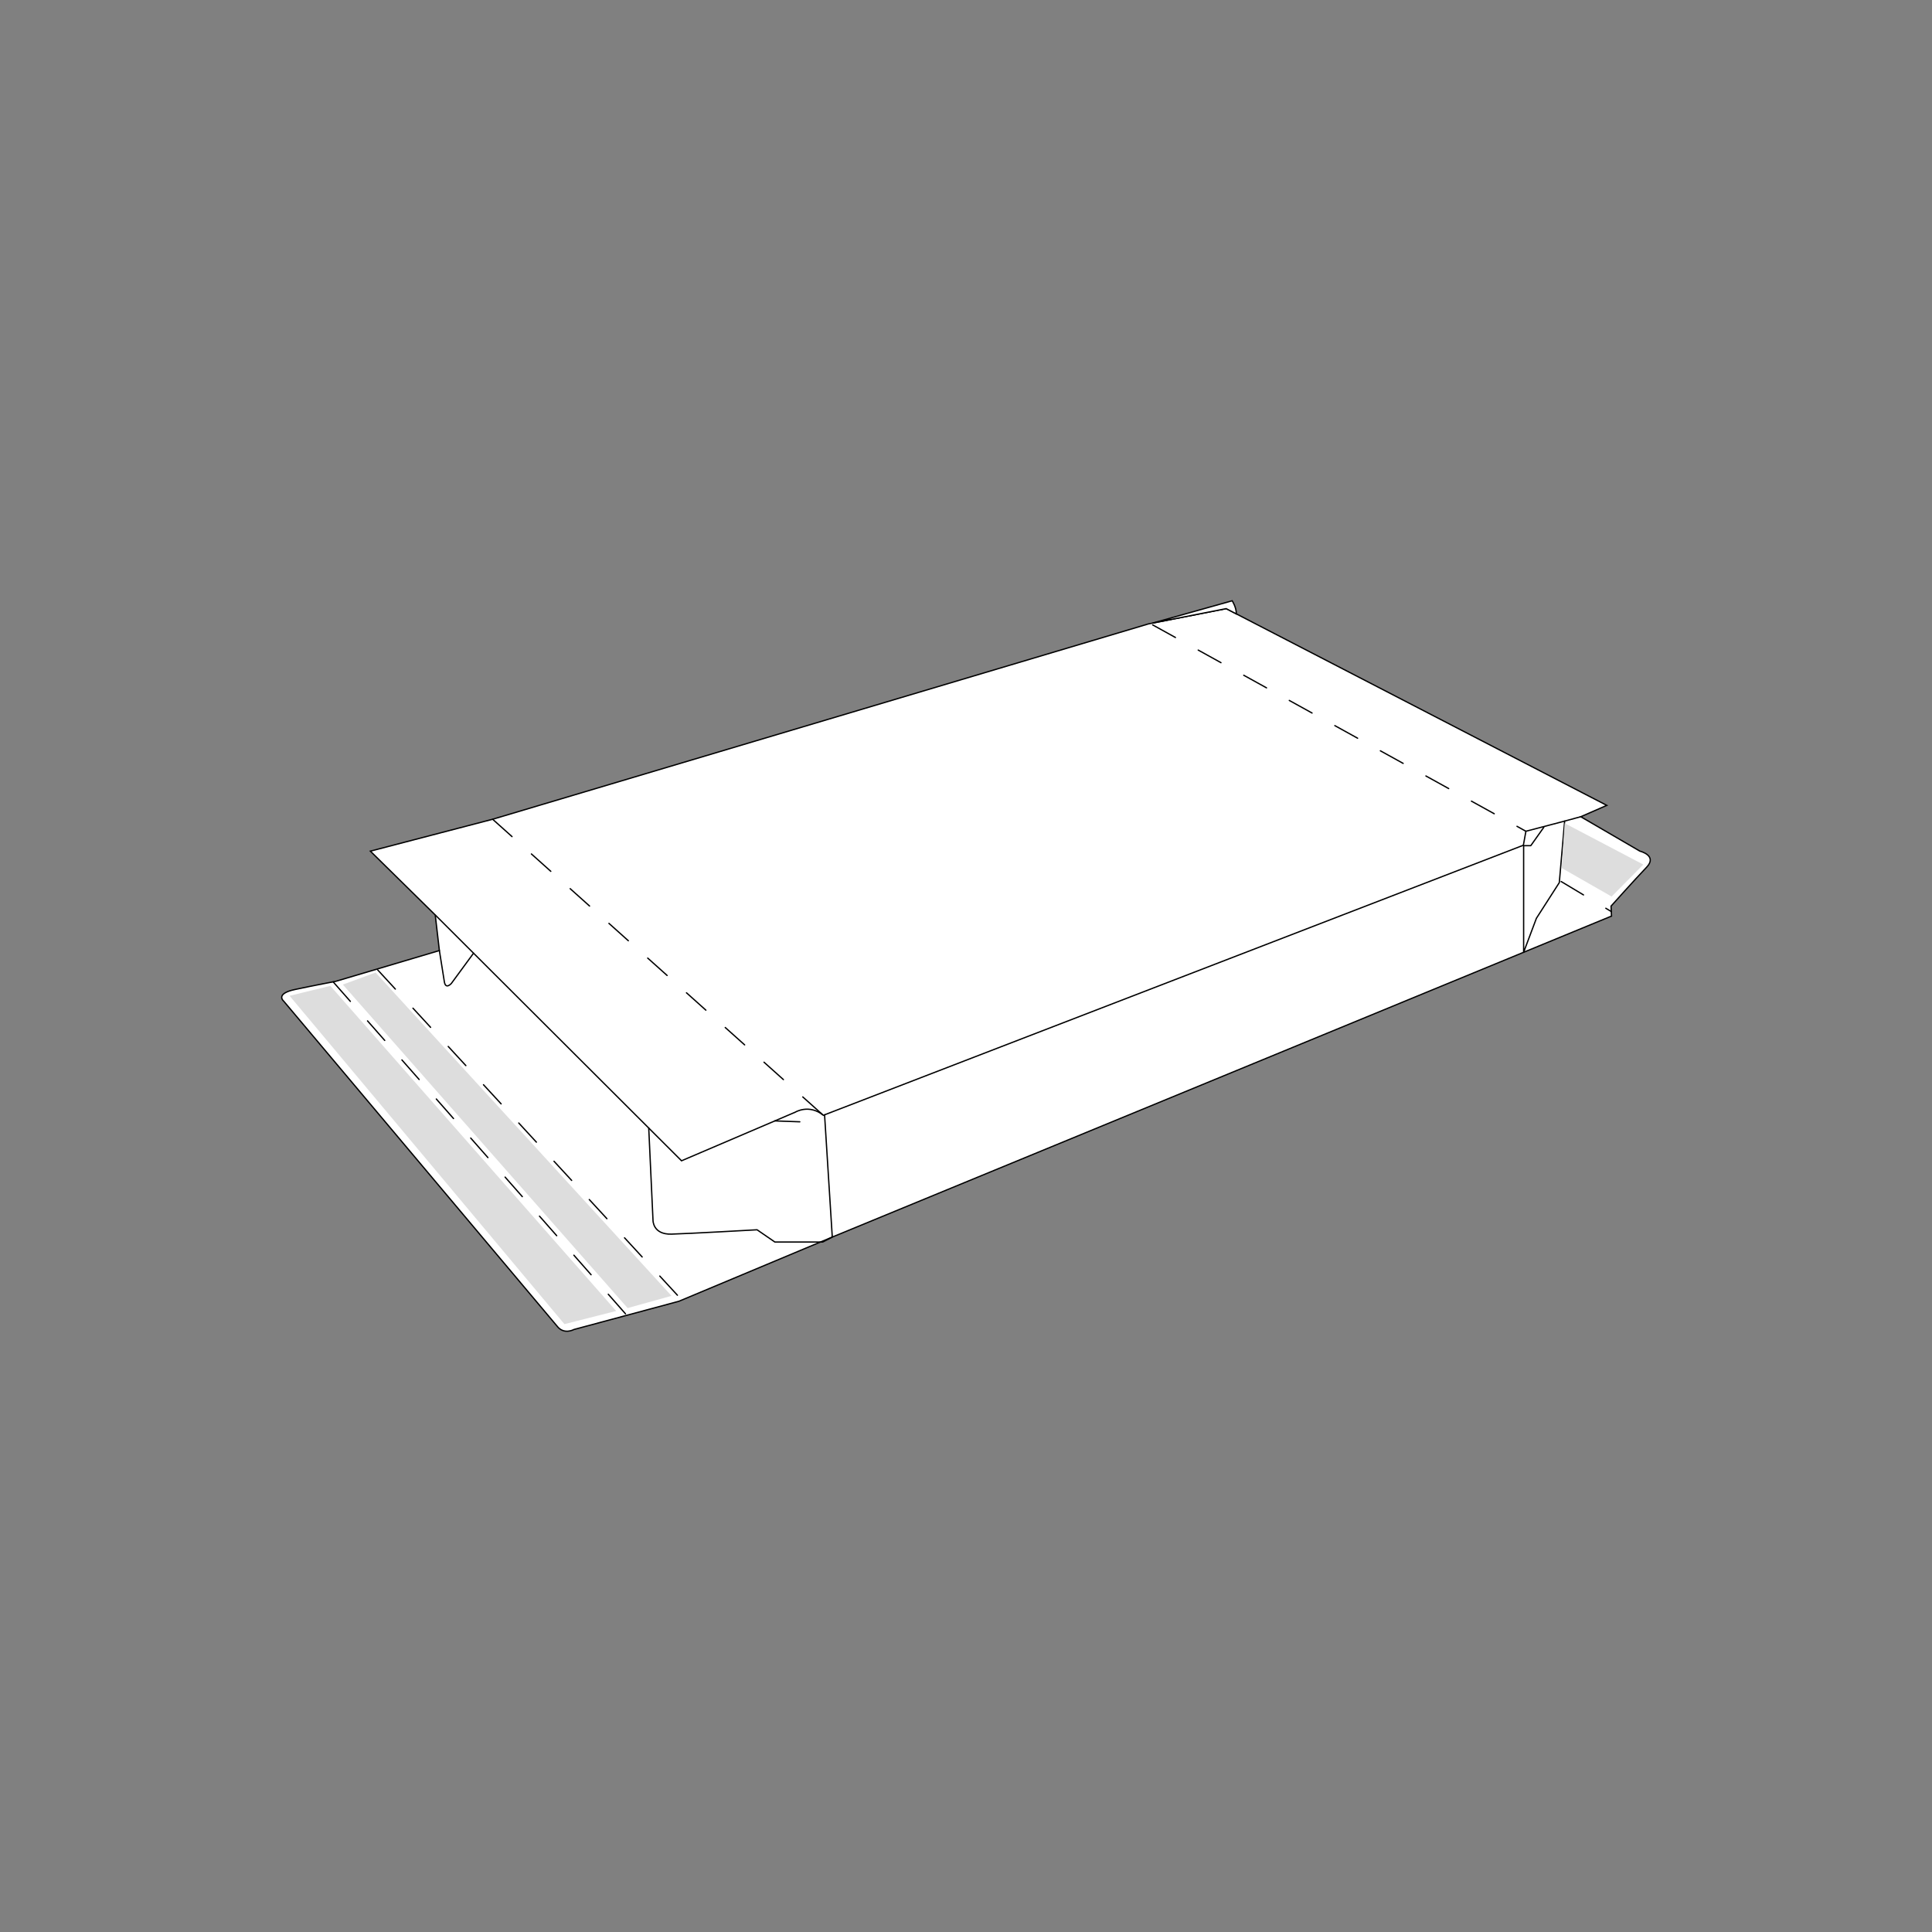 <?xml version="1.0" encoding="utf-8"?>
<!-- Generator: Adobe Illustrator 25.4.1, SVG Export Plug-In . SVG Version: 6.00 Build 0)  -->
<svg version="1.1" id="Layer_1" xmlns="http://www.w3.org/2000/svg" xmlns:xlink="http://www.w3.org/1999/xlink" x="0px" y="0px"
	 viewBox="0 0 1920 1920" style="enable-background:new 0 0 1920 1920;" xml:space="preserve">
<rect x="0" y="0" width="1920" height="1920" fill="#808080" stroke="none"/>
<style type="text/css">
	.st0{fill:#FFFFFF;stroke:#000000;stroke-width:1.054;stroke-miterlimit:10;}
	.st1{fill:none;stroke:#000000;stroke-width:1.054;stroke-miterlimit:10;}
	.st2{fill:none;stroke:#000000;stroke-width:1.054;stroke-linecap:round;stroke-linejoin:round;stroke-miterlimit:10;}
	
		.st3{fill:none;stroke:#000000;stroke-width:1.054;stroke-linecap:round;stroke-linejoin:round;stroke-miterlimit:10;stroke-dasharray:21.089;}
	.st4{fill:#DDDDDD;}
	.st5{fill:none;stroke:#000000;stroke-width:2.109;stroke-miterlimit:10;stroke-dasharray:21.089,21.089;}
	.st6{fill:#FFFFFF;stroke:#000000;stroke-width:0.939;stroke-miterlimit:10;}
	.st7{fill:none;stroke:#000000;stroke-width:0.939;stroke-miterlimit:10;}
	.st8{fill:none;stroke:#000000;stroke-width:0.939;stroke-linecap:round;stroke-linejoin:round;stroke-miterlimit:10;}
	
		.st9{fill:none;stroke:#000000;stroke-width:0.939;stroke-linecap:round;stroke-linejoin:round;stroke-miterlimit:10;stroke-dasharray:18.776;}
	.st10{fill:none;stroke:#000000;stroke-width:1.878;stroke-miterlimit:10;stroke-dasharray:18.776,18.776;}
	.st11{fill:#FFFFFF;stroke:#000000;stroke-width:0.794;stroke-miterlimit:10;}
	.st12{fill:none;stroke:#000000;stroke-width:0.794;stroke-miterlimit:10;}
	.st13{fill:none;stroke:#000000;stroke-width:0.794;stroke-linecap:round;stroke-linejoin:round;stroke-miterlimit:10;}
	
		.st14{fill:none;stroke:#000000;stroke-width:0.794;stroke-linecap:round;stroke-linejoin:round;stroke-miterlimit:10;stroke-dasharray:15.886;}
	.st15{fill:none;stroke:#000000;stroke-width:1.589;stroke-miterlimit:10;stroke-dasharray:15.886,15.886;}
	.st16{fill:#FFFFFF;stroke:#000000;stroke-width:1.293;stroke-miterlimit:10;}
	.st17{fill:none;stroke:#000000;stroke-width:1.293;stroke-miterlimit:10;}
	.st18{fill:none;stroke:#000000;stroke-width:1.293;stroke-linecap:round;stroke-linejoin:round;stroke-miterlimit:10;}
	
		.st19{fill:none;stroke:#000000;stroke-width:1.293;stroke-linecap:round;stroke-linejoin:round;stroke-miterlimit:10;stroke-dasharray:25.857;}
	.st20{fill:#FFFFFF;stroke:#000000;stroke-width:1.334;stroke-miterlimit:10;}
	.st21{fill:none;stroke:#000000;stroke-width:1.334;stroke-miterlimit:10;}
	.st22{fill:none;stroke:#000000;stroke-width:1.334;stroke-linecap:round;stroke-linejoin:round;stroke-miterlimit:10;}
	
		.st23{fill:none;stroke:#000000;stroke-width:1.334;stroke-linecap:round;stroke-linejoin:round;stroke-miterlimit:10;stroke-dasharray:26.676;}
	.st24{fill:#FFFFFF;stroke:#000000;stroke-width:1.506;stroke-miterlimit:10;}
	.st25{fill:none;stroke:#000000;stroke-width:1.506;stroke-miterlimit:10;}
	.st26{fill:none;stroke:#000000;stroke-width:1.506;stroke-linecap:round;stroke-linejoin:round;stroke-miterlimit:10;}
	
		.st27{fill:none;stroke:#000000;stroke-width:1.506;stroke-linecap:round;stroke-linejoin:round;stroke-miterlimit:10;stroke-dasharray:30.125;}
</style>
<g>
	<path class="st16" d="M368.08,845.86l121.5-31.69l651.72-194.13l77.26-15.19l378.24,195.52l-25.86,11.28l58.77,34.21
		c0,0,17.87,4.35,6.58,16.1c-11.28,11.75-35.26,38.55-35.26,38.55l0.47,9.87l-774.39,318.99l-152.48,63.83l-104.23,28.03
		c0,0-9.99,5.62-16.87-3.44l-271.63-322.9c0,0-8.8-7.25,11.17-11.52c19.97-4.27,40.39-8.08,40.39-8.08l103.2-30.64l-4.12-35.36
		L368.08,845.86z"/>
	<path class="st16" d="M1145.51,619.21l79.03-22.16c0,0,4.11,6.28,4.13,13.03l-10.11-5.22L1145.51,619.21z"/>
	<path class="st17" d="M432.55,909.29l244.74,244.28l113.03-48.31c0,0,13.74-8.42,27.93,3.1l695.66-268.38l2.52-13.89l38.5-10.1
		l16-4.35"/>
	<polyline class="st18" points="1554.94,816 1549.62,877.13 1526.86,912.59 1514.17,946.36 1514.17,840.41 1521.28,840.41 
		1534.24,822.13 	"/>
	<path class="st18" d="M470.6,947.28l-22.07,30.09c0,0-5.7,6.41-6.95-1.78c-1.25-8.19-4.92-30.93-4.92-30.93"/>
	<path class="st18" d="M644.71,1121.06l4.24,91.63c0,0-0.27,14.31,18.36,13.77s85.06-4.32,85.06-4.32l17.66,12.15h47.63l9.45-4.91
		l-7.66-121.47"/>
	<polyline class="st19" points="489.58,814.16 817.66,1107.9 806.62,1115.26 770.02,1113.94 	"/>
	<line class="st19" x1="1145.51" y1="621.02" x2="1516.44" y2="826.1"/>
	<line class="st19" x1="1551.47" y1="876.06" x2="1601.28" y2="905.89"/>
	<line class="st19" x1="375.36" y1="963.9" x2="677.62" y2="1291.95"/>
	<line class="st19" x1="331.07" y1="975.75" x2="622.9" y2="1307.11"/>
	<polygon class="st4" points="340.71,978.45 373.24,966.5 667.34,1287.81 623.73,1299.95 	"/>
	<polygon class="st4" points="287.77,989.61 328.28,979.75 612.33,1302.84 560.92,1315.91 	"/>
	<polygon class="st4" points="1551.99,862.62 1601.58,890.97 1633.08,859.17 1554.94,818.11 	"/>
</g>
</svg>
